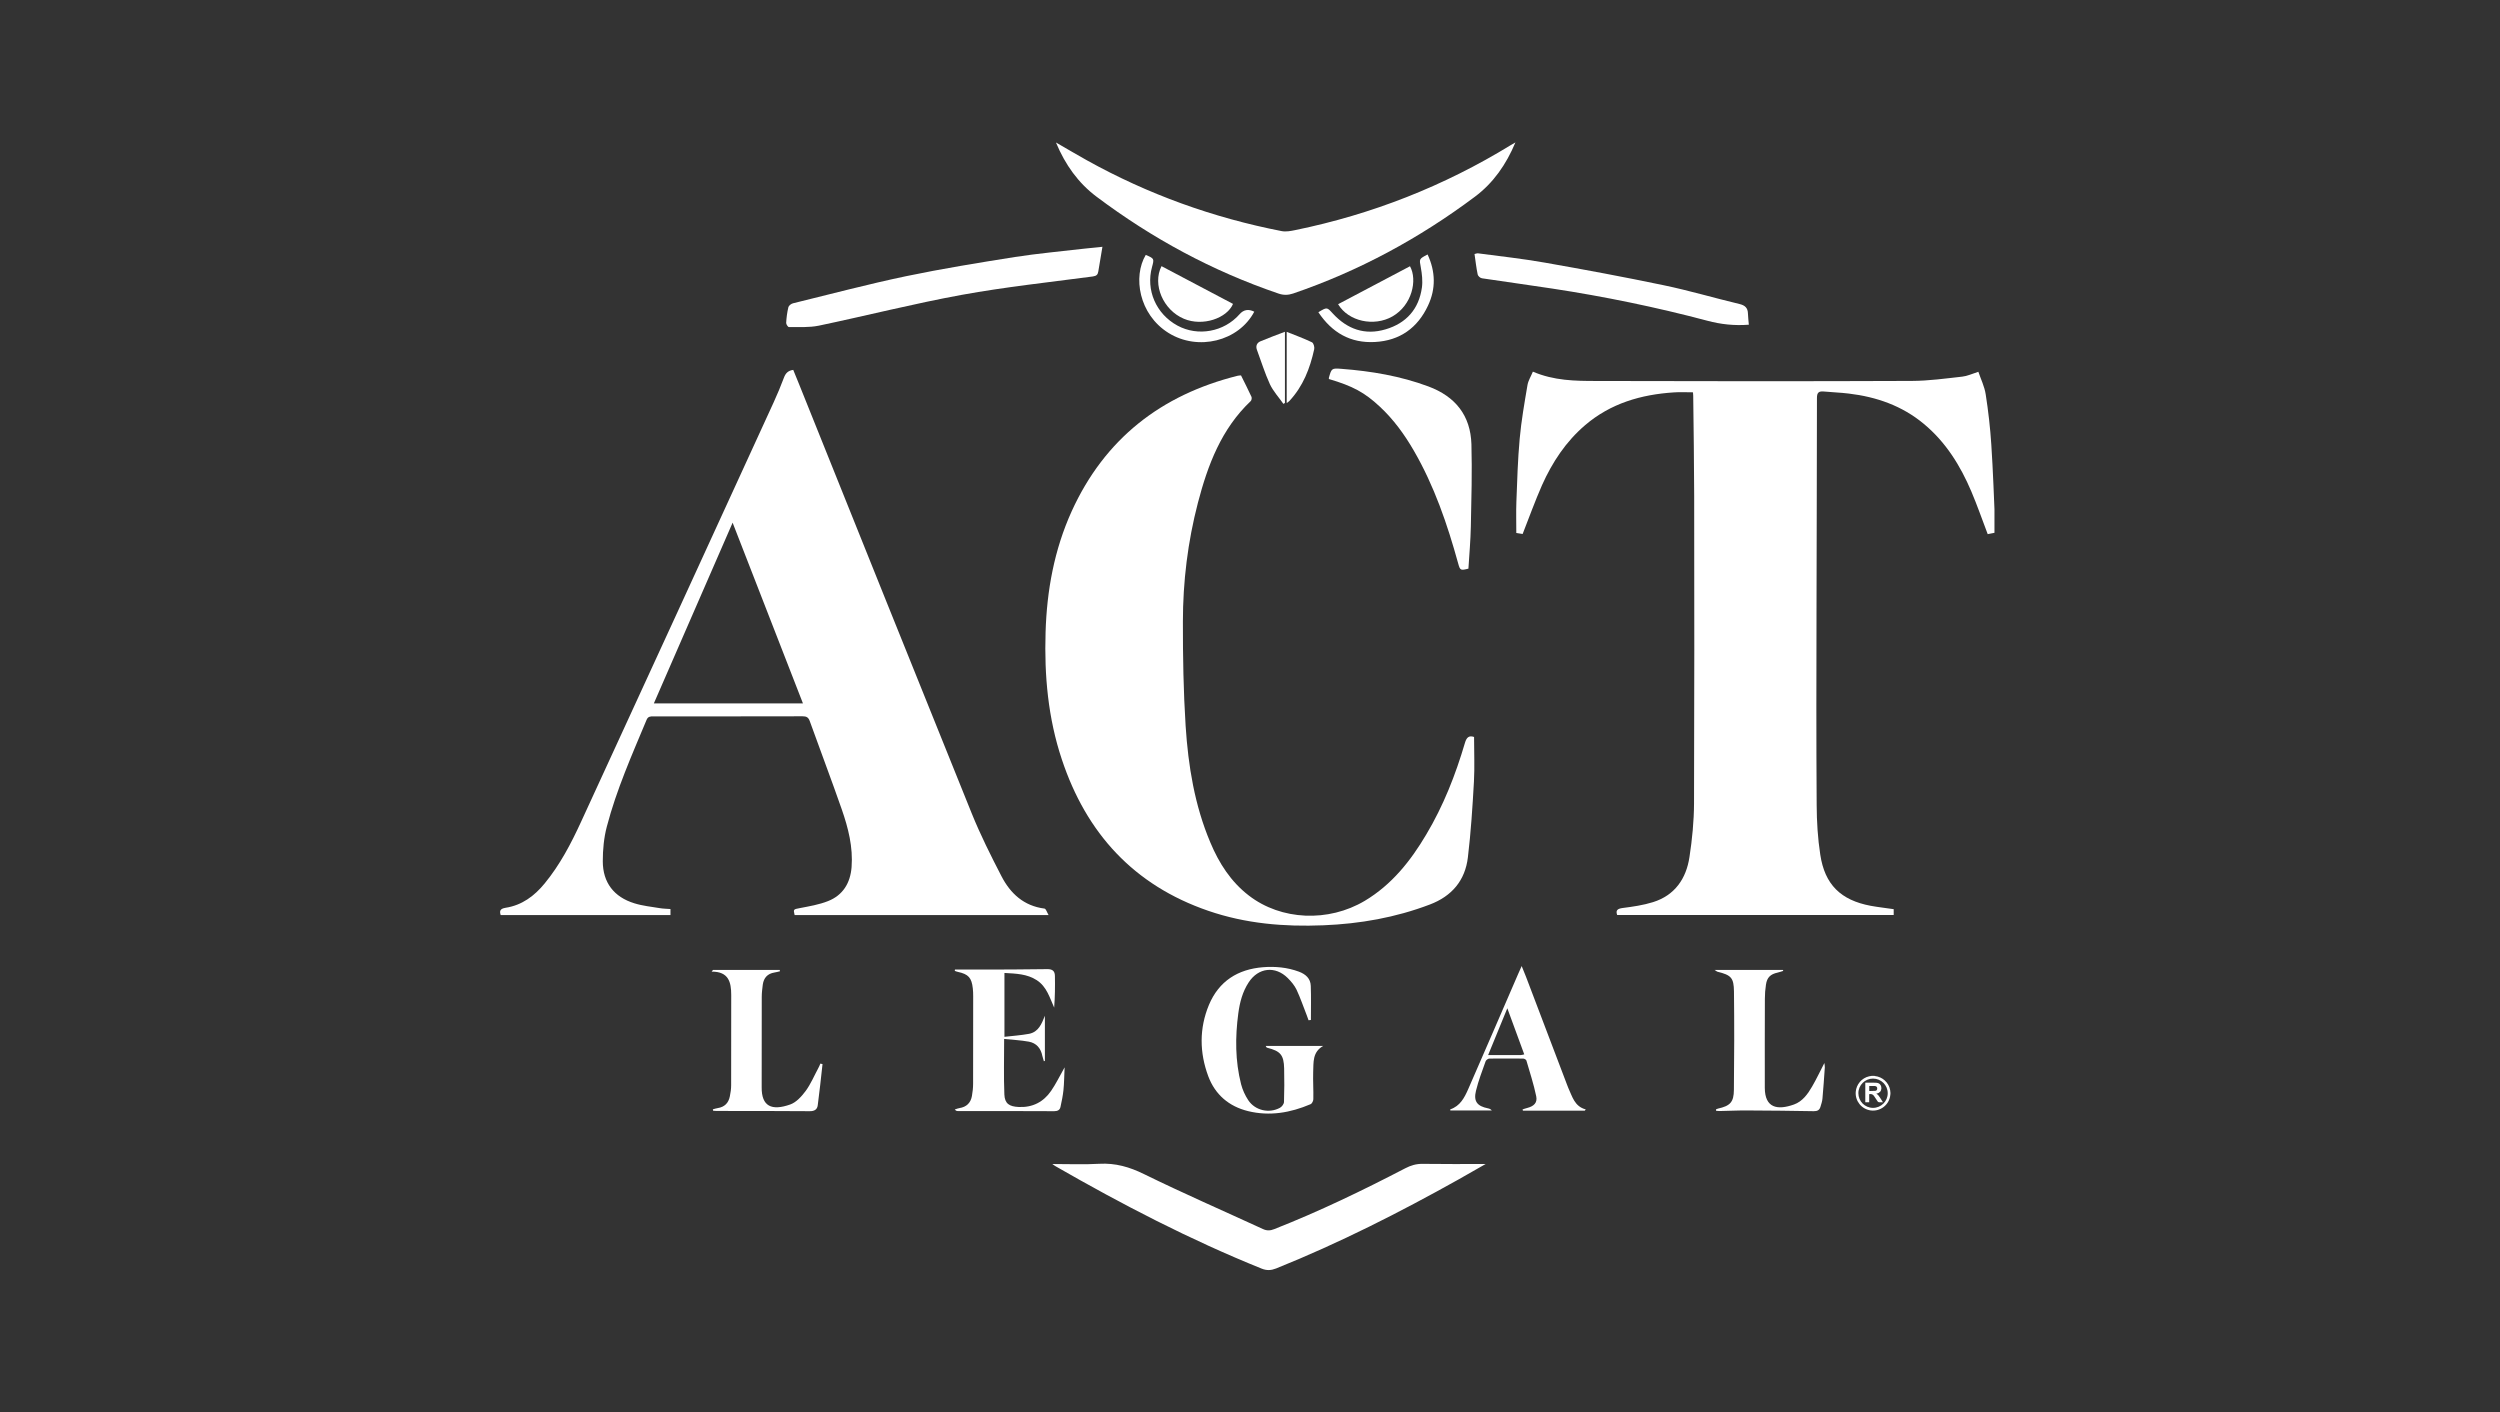 <svg xmlns="http://www.w3.org/2000/svg" xmlns:xlink="http://www.w3.org/1999/xlink" width="177" viewBox="0 0 132.75 75" height="100" preserveAspectRatio="xMidYMid meet"><rect x="0" y="0" width="132.75" height="75" fill="#333333" stroke="none"/><defs><clipPath id="b85fd02a7d"><path d="M 80 19 L 105.906 19 L 105.906 49 L 80 49 Z M 80 19 " clip-rule="nonzero"></path></clipPath><clipPath id="0883b3e8ec"><path d="M 26.555 19 L 56 19 L 56 49 L 26.555 49 Z M 26.555 19 " clip-rule="nonzero"></path></clipPath><clipPath id="2d9c3bc61d"><path d="M 56 7.555 L 81 7.555 L 81 16 L 56 16 Z M 56 7.555 " clip-rule="nonzero"></path></clipPath><clipPath id="be05c59b01"><path d="M 55 61 L 79 61 L 79 67.445 L 55 67.445 Z M 55 61 " clip-rule="nonzero"></path></clipPath></defs><g clip-path="url(#b85fd02a7d)"><path fill="#ffffff" d="M 81.395 19.734 C 82.512 20.215 83.641 20.23 84.762 20.23 C 90.352 20.246 95.938 20.25 101.527 20.227 C 102.418 20.223 103.305 20.098 104.191 20 C 104.457 19.973 104.707 19.852 105.051 19.742 C 105.184 20.137 105.379 20.527 105.441 20.941 C 105.578 21.82 105.68 22.711 105.738 23.602 C 105.832 25.023 105.879 26.449 105.941 27.871 C 105.945 28 105.941 28.133 105.941 28.285 C 105.801 28.312 105.672 28.34 105.547 28.363 C 105.254 27.594 104.992 26.836 104.68 26.102 C 104.098 24.73 103.324 23.48 102.16 22.512 C 101.004 21.547 99.645 21.074 98.168 20.898 C 97.73 20.844 97.289 20.832 96.848 20.789 C 96.586 20.766 96.48 20.836 96.48 21.129 C 96.48 24.848 96.461 28.566 96.457 32.281 C 96.449 35.77 96.441 39.258 96.465 42.742 C 96.469 43.621 96.523 44.512 96.656 45.379 C 96.895 46.973 97.742 47.797 99.332 48.098 C 99.734 48.172 100.141 48.215 100.555 48.277 L 100.555 48.586 L 85.871 48.586 C 85.789 48.348 85.871 48.254 86.16 48.215 C 86.707 48.145 87.258 48.066 87.781 47.902 C 88.934 47.539 89.539 46.656 89.711 45.508 C 89.855 44.566 89.949 43.613 89.953 42.664 C 89.973 37.215 89.969 31.77 89.961 26.324 C 89.957 24.555 89.93 22.789 89.91 21.02 C 89.91 20.961 89.902 20.902 89.898 20.832 C 89.555 20.832 89.215 20.812 88.883 20.836 C 87.141 20.949 85.523 21.418 84.168 22.578 C 83.148 23.449 82.426 24.547 81.883 25.758 C 81.512 26.602 81.199 27.469 80.852 28.355 C 80.75 28.336 80.613 28.316 80.516 28.301 C 80.516 27.734 80.5 27.188 80.52 26.641 C 80.562 25.527 80.594 24.41 80.695 23.301 C 80.781 22.344 80.949 21.395 81.109 20.449 C 81.148 20.211 81.293 19.988 81.398 19.73 Z M 81.395 19.734 " fill-opacity="1" fill-rule="nonzero"></path></g><g clip-path="url(#0883b3e8ec)"><path fill="#ffffff" d="M 35.602 48.266 L 35.602 48.59 L 26.586 48.59 C 26.523 48.387 26.535 48.254 26.848 48.203 C 27.715 48.07 28.379 47.574 28.922 46.91 C 29.73 45.926 30.32 44.801 30.848 43.652 C 34.27 36.227 37.676 28.793 41.082 21.363 C 41.277 20.934 41.461 20.5 41.625 20.059 C 41.711 19.828 41.836 19.68 42.121 19.641 C 42.219 19.887 42.324 20.145 42.43 20.398 C 45.484 28.004 48.535 35.609 51.605 43.207 C 52.062 44.336 52.613 45.434 53.176 46.523 C 53.652 47.445 54.363 48.105 55.461 48.246 C 55.543 48.254 55.598 48.457 55.68 48.59 L 42.195 48.59 C 42.117 48.277 42.137 48.285 42.457 48.223 C 42.965 48.125 43.488 48.039 43.969 47.848 C 44.762 47.535 45.152 46.887 45.219 46.047 C 45.301 44.984 45.043 43.969 44.699 42.98 C 44.152 41.41 43.559 39.855 42.996 38.285 C 42.926 38.09 42.82 38.035 42.621 38.035 C 39.977 38.043 37.332 38.039 34.688 38.039 C 34.535 38.039 34.406 38.043 34.332 38.227 C 33.555 40.086 32.734 41.934 32.223 43.891 C 32.066 44.484 32.008 45.117 32.008 45.734 C 32.008 46.863 32.602 47.633 33.684 47.965 C 34.121 48.102 34.586 48.148 35.039 48.223 C 35.215 48.254 35.398 48.254 35.602 48.27 Z M 34.719 37.352 L 42.637 37.352 C 41.391 34.152 40.16 30.992 38.902 27.754 C 37.488 30.996 36.109 34.164 34.719 37.352 Z M 34.719 37.352 " fill-opacity="1" fill-rule="nonzero"></path></g><path fill="#ffffff" d="M 78.273 39.133 C 78.273 39.941 78.309 40.727 78.266 41.504 C 78.191 42.848 78.105 44.191 77.945 45.523 C 77.801 46.754 77.09 47.59 75.922 48.031 C 74.102 48.723 72.215 49.055 70.273 49.133 C 68.188 49.219 66.141 49.047 64.156 48.363 C 60.203 47.004 57.684 44.242 56.383 40.324 C 55.652 38.133 55.449 35.871 55.52 33.578 C 55.586 31.352 55.98 29.191 56.906 27.148 C 58.656 23.305 61.652 20.969 65.719 19.953 C 65.777 19.938 65.836 19.941 65.898 19.934 C 66.086 20.316 66.277 20.688 66.453 21.07 C 66.48 21.129 66.461 21.25 66.414 21.297 C 64.855 22.773 64.133 24.691 63.609 26.699 C 63.07 28.77 62.812 30.883 62.812 33.016 C 62.809 34.863 62.84 36.711 62.957 38.551 C 63.094 40.668 63.434 42.762 64.27 44.738 C 64.73 45.836 65.359 46.82 66.316 47.555 C 68.027 48.875 70.539 48.984 72.473 47.832 C 73.902 46.977 74.902 45.719 75.734 44.312 C 76.645 42.785 77.289 41.145 77.789 39.445 C 77.875 39.156 78 39.039 78.273 39.133 Z M 78.273 39.133 " fill-opacity="1" fill-rule="nonzero"></path><g clip-path="url(#2d9c3bc61d)"><path fill="#ffffff" d="M 56.078 7.57 C 56.652 7.902 57.176 8.211 57.707 8.508 C 60.957 10.316 64.414 11.562 68.062 12.273 C 68.289 12.316 68.543 12.266 68.773 12.219 C 72.852 11.383 76.668 9.883 80.219 7.707 C 80.285 7.664 80.352 7.629 80.469 7.562 C 79.977 8.738 79.297 9.711 78.324 10.441 C 75.371 12.652 72.164 14.391 68.664 15.586 C 68.395 15.676 68.152 15.68 67.883 15.586 C 64.383 14.395 61.176 12.66 58.227 10.445 C 57.254 9.715 56.566 8.75 56.074 7.574 Z M 56.078 7.57 " fill-opacity="1" fill-rule="nonzero"></path></g><g clip-path="url(#be05c59b01)"><path fill="#ffffff" d="M 55.883 61.809 C 56.758 61.809 57.566 61.844 58.375 61.797 C 59.23 61.75 59.977 61.965 60.754 62.348 C 62.832 63.367 64.957 64.293 67.062 65.262 C 67.27 65.359 67.453 65.352 67.664 65.266 C 70.047 64.328 72.352 63.215 74.621 62.035 C 74.914 61.883 75.199 61.797 75.535 61.801 C 76.621 61.816 77.707 61.809 78.887 61.809 C 78.355 62.113 77.902 62.375 77.441 62.633 C 74.305 64.387 71.102 66.012 67.762 67.355 C 67.492 67.461 67.266 67.473 66.992 67.363 C 63.195 65.832 59.574 63.953 56.027 61.914 C 55.996 61.895 55.965 61.871 55.879 61.809 Z M 55.883 61.809 " fill-opacity="1" fill-rule="nonzero"></path></g><path fill="#ffffff" d="M 70.574 20.129 C 70.562 20.098 70.555 20.086 70.559 20.078 C 70.703 19.559 70.703 19.543 71.238 19.586 C 72.812 19.707 74.359 19.965 75.848 20.52 C 77.285 21.055 78.086 22.066 78.133 23.59 C 78.172 25.043 78.133 26.496 78.102 27.953 C 78.086 28.703 78.02 29.453 77.973 30.195 C 77.555 30.301 77.531 30.289 77.43 29.922 C 76.855 27.84 76.16 25.801 75.07 23.922 C 74.574 23.066 73.996 22.27 73.27 21.594 C 72.457 20.836 71.828 20.5 70.574 20.129 Z M 70.574 20.129 " fill-opacity="1" fill-rule="nonzero"></path><path fill="#ffffff" d="M 58.539 13.105 C 58.461 13.57 58.387 13.988 58.32 14.414 C 58.293 14.586 58.223 14.652 58.031 14.68 C 55.707 14.988 53.375 15.238 51.074 15.656 C 48.527 16.121 46.012 16.762 43.477 17.293 C 42.965 17.398 42.418 17.363 41.891 17.367 C 41.84 17.367 41.742 17.219 41.746 17.145 C 41.762 16.863 41.797 16.586 41.863 16.312 C 41.883 16.227 42.012 16.129 42.109 16.105 C 44.109 15.617 46.105 15.086 48.121 14.664 C 50.031 14.266 51.961 13.953 53.887 13.648 C 55.113 13.457 56.352 13.348 57.582 13.203 C 57.898 13.168 58.215 13.137 58.539 13.105 Z M 58.539 13.105 " fill-opacity="1" fill-rule="nonzero"></path><path fill="#ffffff" d="M 69.484 54.176 C 69.453 54.09 69.426 54.004 69.391 53.918 C 69.211 53.465 69.055 52.996 68.848 52.555 C 68.738 52.324 68.562 52.117 68.379 51.934 C 67.715 51.273 66.816 51.379 66.305 52.164 C 65.977 52.664 65.832 53.227 65.754 53.809 C 65.586 55.07 65.586 56.332 65.902 57.574 C 65.98 57.871 66.113 58.164 66.281 58.418 C 66.645 58.969 67.387 59.137 67.965 58.824 C 68.066 58.77 68.176 58.625 68.18 58.516 C 68.199 57.922 68.203 57.332 68.188 56.738 C 68.172 56.02 67.992 55.812 67.293 55.637 C 67.262 55.629 67.234 55.605 67.211 55.539 L 70.262 55.539 C 69.68 55.867 69.754 56.418 69.73 56.922 C 69.715 57.402 69.75 57.887 69.738 58.367 C 69.738 58.457 69.668 58.602 69.59 58.633 C 68.52 59.09 67.414 59.281 66.27 59 C 65.258 58.75 64.527 58.129 64.16 57.152 C 63.691 55.891 63.676 54.609 64.195 53.359 C 64.723 52.098 65.73 51.465 67.07 51.359 C 67.715 51.309 68.355 51.367 68.969 51.594 C 69.328 51.727 69.59 51.957 69.602 52.352 C 69.625 52.957 69.609 53.559 69.609 54.16 C 69.566 54.164 69.523 54.172 69.484 54.176 Z M 69.484 54.176 " fill-opacity="1" fill-rule="nonzero"></path><path fill="#ffffff" d="M 92.863 17.242 C 92.09 17.301 91.379 17.223 90.66 17.031 C 87.949 16.312 85.203 15.746 82.43 15.324 C 81.184 15.133 79.938 14.965 78.691 14.777 C 78.602 14.766 78.48 14.656 78.465 14.574 C 78.391 14.223 78.352 13.867 78.297 13.488 C 78.363 13.473 78.43 13.445 78.492 13.453 C 79.672 13.609 80.855 13.738 82.027 13.945 C 84.137 14.316 86.242 14.707 88.336 15.145 C 89.688 15.426 91.016 15.82 92.359 16.141 C 92.66 16.211 92.809 16.348 92.816 16.652 C 92.824 16.84 92.844 17.027 92.863 17.242 Z M 92.863 17.242 " fill-opacity="1" fill-rule="nonzero"></path><path fill="#ffffff" d="M 50.707 51.484 C 51.102 51.484 51.492 51.484 51.887 51.484 C 53.121 51.48 54.355 51.484 55.594 51.461 C 55.883 51.453 56.012 51.559 56.016 51.82 C 56.027 52.375 56.02 52.934 55.977 53.504 C 55.734 52.969 55.582 52.391 55.051 52.047 C 54.539 51.715 53.957 51.699 53.336 51.664 L 53.336 55.055 C 53.766 55.004 54.211 54.977 54.648 54.895 C 55.148 54.793 55.312 54.367 55.484 53.938 L 55.484 56.332 C 55.465 56.34 55.449 56.348 55.43 56.352 C 55.402 56.258 55.371 56.168 55.348 56.07 C 55.27 55.664 55.035 55.387 54.629 55.312 C 54.199 55.234 53.762 55.215 53.32 55.168 C 53.32 56.195 53.293 57.156 53.332 58.117 C 53.352 58.605 53.594 58.758 54.094 58.781 C 54.828 58.816 55.41 58.516 55.816 57.922 C 56.07 57.555 56.266 57.145 56.531 56.676 C 56.508 57.129 56.508 57.512 56.469 57.891 C 56.438 58.191 56.375 58.484 56.312 58.777 C 56.277 58.945 56.156 59.004 55.977 59.004 C 54.27 58.996 52.562 58.996 50.855 58.996 C 50.809 58.996 50.762 58.988 50.699 58.914 C 50.781 58.887 50.863 58.852 50.945 58.84 C 51.32 58.781 51.543 58.566 51.609 58.199 C 51.648 57.984 51.672 57.762 51.672 57.543 C 51.676 55.996 51.676 54.449 51.676 52.898 C 51.676 52.758 51.672 52.617 51.656 52.48 C 51.594 51.918 51.422 51.73 50.871 51.609 C 50.812 51.598 50.754 51.574 50.699 51.555 C 50.703 51.531 50.703 51.508 50.707 51.484 Z M 50.707 51.484 " fill-opacity="1" fill-rule="nonzero"></path><path fill="#ffffff" d="M 91.121 58.906 C 91.156 58.895 91.188 58.875 91.223 58.867 C 91.871 58.723 92.066 58.527 92.07 57.867 C 92.09 56.133 92.094 54.395 92.074 52.656 C 92.066 51.914 91.922 51.777 91.195 51.598 C 91.164 51.59 91.137 51.562 91.047 51.504 L 94.672 51.504 L 94.691 51.555 C 94.59 51.586 94.492 51.621 94.391 51.645 C 94.012 51.727 93.828 51.902 93.773 52.281 C 93.734 52.531 93.715 52.781 93.715 53.031 C 93.707 54.539 93.711 56.047 93.711 57.555 C 93.711 57.625 93.711 57.695 93.711 57.766 C 93.715 58.832 94.375 58.965 95.262 58.648 C 95.711 58.488 95.996 58.09 96.227 57.688 C 96.453 57.301 96.641 56.895 96.875 56.445 C 96.887 56.559 96.902 56.617 96.898 56.68 C 96.859 57.23 96.824 57.777 96.773 58.328 C 96.762 58.477 96.711 58.621 96.668 58.766 C 96.617 58.945 96.504 59.008 96.309 59.004 C 95.137 58.984 93.961 58.969 92.785 58.965 C 92.293 58.961 91.801 58.988 91.309 58.996 C 91.246 59 91.184 58.984 91.121 58.98 C 91.121 58.953 91.121 58.93 91.121 58.906 Z M 91.121 58.906 " fill-opacity="1" fill-rule="nonzero"></path><path fill="#ffffff" d="M 37.863 51.504 L 41.402 51.504 C 41.406 51.527 41.41 51.551 41.418 51.574 C 41.32 51.598 41.223 51.625 41.121 51.641 C 40.758 51.699 40.555 51.922 40.504 52.281 C 40.477 52.496 40.449 52.719 40.449 52.938 C 40.445 54.504 40.445 56.074 40.445 57.641 C 40.445 57.668 40.445 57.699 40.445 57.73 C 40.434 58.754 40.98 58.996 41.961 58.648 C 42.281 58.535 42.566 58.219 42.781 57.93 C 43.051 57.562 43.23 57.129 43.449 56.723 C 43.492 56.645 43.527 56.559 43.562 56.477 C 43.602 56.488 43.641 56.496 43.676 56.504 C 43.594 57.234 43.52 57.965 43.422 58.691 C 43.395 58.91 43.25 59.008 42.996 59.004 C 41.352 58.988 39.703 58.996 38.059 58.992 C 37.996 58.992 37.93 58.984 37.867 58.98 C 37.859 58.957 37.855 58.93 37.852 58.906 C 37.938 58.883 38.023 58.852 38.109 58.84 C 38.473 58.785 38.684 58.57 38.754 58.219 C 38.797 58.023 38.824 57.82 38.824 57.625 C 38.828 56.027 38.828 54.43 38.828 52.832 C 38.828 52.16 38.695 51.586 37.789 51.594 C 37.812 51.562 37.84 51.535 37.863 51.5 Z M 37.863 51.504 " fill-opacity="1" fill-rule="nonzero"></path><path fill="#ffffff" d="M 84.148 58.977 L 80.867 58.977 C 80.863 58.953 80.855 58.93 80.848 58.91 C 80.93 58.883 81.012 58.852 81.098 58.832 C 81.445 58.742 81.645 58.559 81.574 58.215 C 81.441 57.57 81.234 56.945 81.051 56.312 C 81.035 56.266 80.945 56.215 80.891 56.211 C 80.289 56.207 79.684 56.203 79.082 56.211 C 79.016 56.211 78.91 56.289 78.887 56.352 C 78.703 56.871 78.504 57.387 78.375 57.918 C 78.234 58.484 78.441 58.738 79.008 58.852 C 79.082 58.867 79.152 58.891 79.215 58.965 L 77.012 58.965 C 77.012 58.941 77.004 58.906 77.012 58.906 C 77.531 58.73 77.758 58.293 77.957 57.844 C 78.848 55.805 79.73 53.762 80.613 51.719 C 80.664 51.605 80.715 51.492 80.801 51.297 C 80.898 51.543 80.969 51.703 81.031 51.867 C 81.758 53.777 82.484 55.691 83.211 57.602 C 83.23 57.656 83.25 57.715 83.277 57.77 C 83.488 58.219 83.602 58.75 84.203 58.91 C 84.184 58.934 84.168 58.953 84.152 58.977 Z M 80.938 55.988 C 80.641 55.18 80.352 54.391 80.039 53.539 C 79.684 54.398 79.359 55.191 79.02 56.023 C 79.641 56.023 80.203 56.023 80.762 56.023 C 80.809 56.023 80.855 56.004 80.938 55.988 Z M 80.938 55.988 " fill-opacity="1" fill-rule="nonzero"></path><path fill="#ffffff" d="M 71.055 16.152 C 72.34 15.473 73.605 14.805 74.871 14.137 C 75.277 14.875 74.977 16.207 73.941 16.801 C 72.961 17.363 71.598 17.066 71.055 16.156 Z M 71.055 16.152 " fill-opacity="1" fill-rule="nonzero"></path><path fill="#ffffff" d="M 61.676 14.133 C 62.953 14.809 64.211 15.473 65.473 16.137 C 65.156 16.895 63.867 17.352 62.863 16.926 C 61.766 16.465 61.18 15.109 61.676 14.133 Z M 61.676 14.133 " fill-opacity="1" fill-rule="nonzero"></path><path fill="#ffffff" d="M 66.602 16.551 C 65.77 18.125 63.609 18.656 62.043 17.676 C 60.473 16.695 60.148 14.691 60.84 13.535 C 61.293 13.73 61.293 13.734 61.172 14.18 C 60.836 15.402 61.387 16.672 62.523 17.289 C 63.609 17.879 64.992 17.625 65.816 16.691 C 66.031 16.441 66.293 16.395 66.602 16.551 Z M 66.602 16.551 " fill-opacity="1" fill-rule="nonzero"></path><path fill="#ffffff" d="M 70.008 16.578 C 70.473 16.297 70.461 16.309 70.773 16.648 C 71.539 17.48 72.477 17.816 73.574 17.488 C 74.676 17.164 75.344 16.41 75.504 15.266 C 75.551 14.918 75.508 14.547 75.445 14.199 C 75.363 13.75 75.34 13.754 75.805 13.512 C 76.227 14.418 76.25 15.332 75.828 16.227 C 75.273 17.414 74.328 18.09 73.008 18.16 C 71.711 18.23 70.73 17.668 70.004 16.578 Z M 70.008 16.578 " fill-opacity="1" fill-rule="nonzero"></path><path fill="#ffffff" d="M 68.23 17.617 L 68.23 21.398 C 68.203 21.414 68.176 21.43 68.148 21.445 C 67.906 21.098 67.605 20.773 67.43 20.398 C 67.16 19.809 66.969 19.184 66.742 18.574 C 66.668 18.371 66.742 18.203 66.926 18.125 C 67.34 17.949 67.762 17.797 68.23 17.617 Z M 68.23 17.617 " fill-opacity="1" fill-rule="nonzero"></path><path fill="#ffffff" d="M 68.324 21.402 L 68.324 17.621 C 68.797 17.809 69.242 17.973 69.664 18.176 C 69.75 18.215 69.809 18.43 69.785 18.539 C 69.562 19.559 69.195 20.512 68.465 21.293 C 68.441 21.32 68.406 21.34 68.324 21.402 Z M 68.324 21.402 " fill-opacity="1" fill-rule="nonzero"></path><path fill="#ffffff" d="M 99.387 57.129 C 99.434 57.129 99.484 57.129 99.535 57.129 C 99.539 57.133 99.547 57.137 99.555 57.137 C 99.957 57.176 100.297 57.484 100.367 57.883 C 100.375 57.93 100.379 57.98 100.383 58.031 L 100.383 58.07 C 100.383 58.098 100.379 58.121 100.375 58.148 C 100.324 58.66 99.852 59.031 99.34 58.965 C 98.852 58.898 98.504 58.473 98.539 57.98 C 98.57 57.578 98.859 57.242 99.25 57.152 C 99.297 57.145 99.34 57.137 99.387 57.129 Z M 99.457 58.828 C 99.887 58.828 100.238 58.48 100.238 58.051 C 100.238 57.621 99.887 57.273 99.457 57.273 C 99.031 57.273 98.68 57.621 98.68 58.047 C 98.68 58.48 99.027 58.828 99.457 58.828 Z M 99.457 58.828 " fill-opacity="1" fill-rule="nonzero"></path><path fill="#ffffff" d="M 99.254 58.102 L 99.254 58.531 L 99.047 58.531 L 99.047 57.492 C 99.047 57.492 99.059 57.488 99.062 57.488 C 99.242 57.488 99.426 57.492 99.605 57.492 C 99.629 57.492 99.648 57.496 99.672 57.5 C 99.84 57.523 99.906 57.668 99.902 57.793 C 99.895 57.938 99.812 58.031 99.668 58.066 C 99.656 58.066 99.648 58.07 99.637 58.07 C 99.637 58.074 99.637 58.078 99.637 58.078 C 99.715 58.125 99.773 58.191 99.82 58.27 C 99.871 58.348 99.922 58.43 99.973 58.512 C 99.977 58.516 99.977 58.52 99.984 58.531 C 99.93 58.531 99.879 58.527 99.832 58.531 C 99.758 58.543 99.711 58.512 99.676 58.445 C 99.625 58.359 99.562 58.285 99.512 58.199 C 99.453 58.105 99.363 58.082 99.258 58.098 Z M 99.258 57.934 C 99.367 57.93 99.477 57.93 99.586 57.922 C 99.645 57.914 99.676 57.871 99.68 57.812 C 99.688 57.73 99.645 57.676 99.559 57.668 C 99.504 57.664 99.441 57.668 99.383 57.668 C 99.344 57.668 99.301 57.668 99.258 57.668 Z M 99.258 57.934 " fill-opacity="1" fill-rule="nonzero"></path></svg>